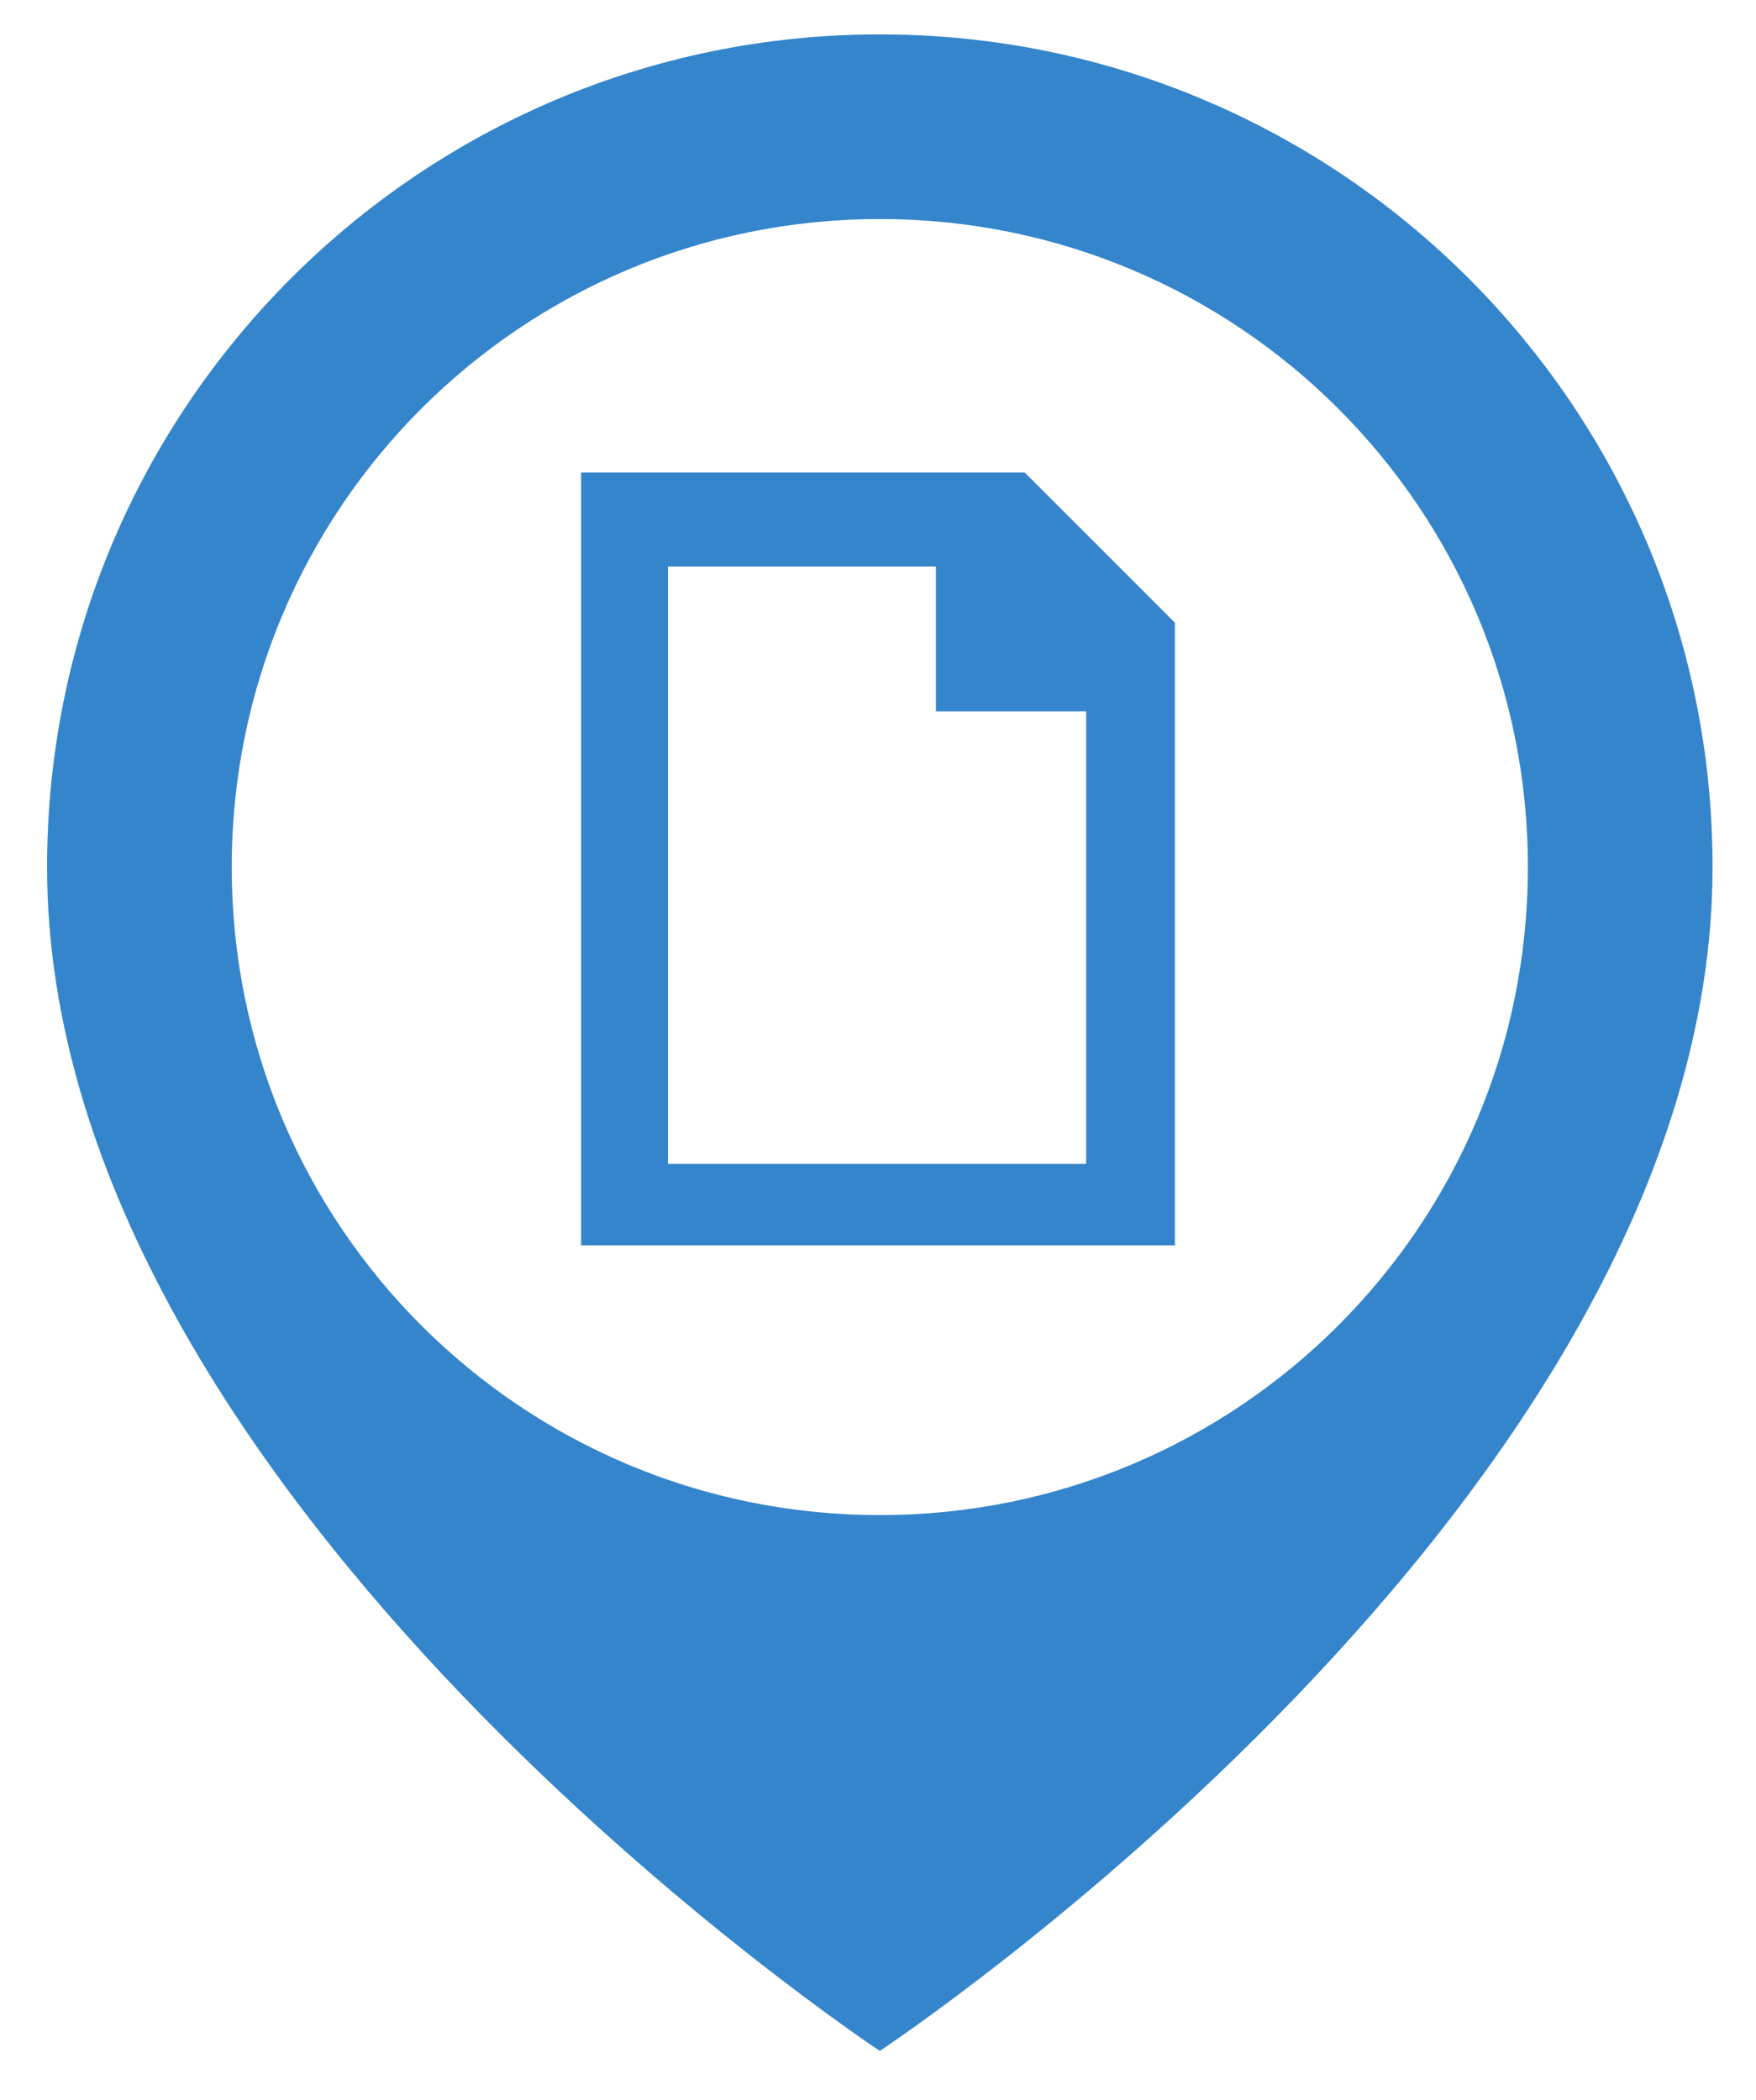<?xml version="1.0" encoding="UTF-8"?> <!-- Generator: Adobe Illustrator 23.0.3, SVG Export Plug-In . SVG Version: 6.00 Build 0) --> <svg xmlns="http://www.w3.org/2000/svg" xmlns:xlink="http://www.w3.org/1999/xlink" id="Layer_1" x="0px" y="0px" width="97px" height="116px" viewBox="0 0 97 116" style="enable-background:new 0 0 97 116;" xml:space="preserve"> <style type="text/css"> .st0{fill:#3485CC;} </style> <g> <path class="st0" d="M48.6,1.9c-25.4,0-46,20.6-46,46c0,35,46,65.4,46,65.4s46-30.4,46-65.4C94.6,22.5,74,1.9,48.6,1.9z M48.6,83.7 c-19.8,0-35.8-16-35.8-35.8c0-19.8,16-35.8,35.8-35.8s35.8,16,35.8,35.8C84.4,67.7,68.4,83.7,48.6,83.7z"></path> <path class="st0" d="M32.1,26.1v42.7h32.8V34.4l-8.3-8.3L32.1,26.1L32.1,26.1z M60,64.3H36.9v-33h14.8v8H60V64.3z"></path> </g> </svg> 